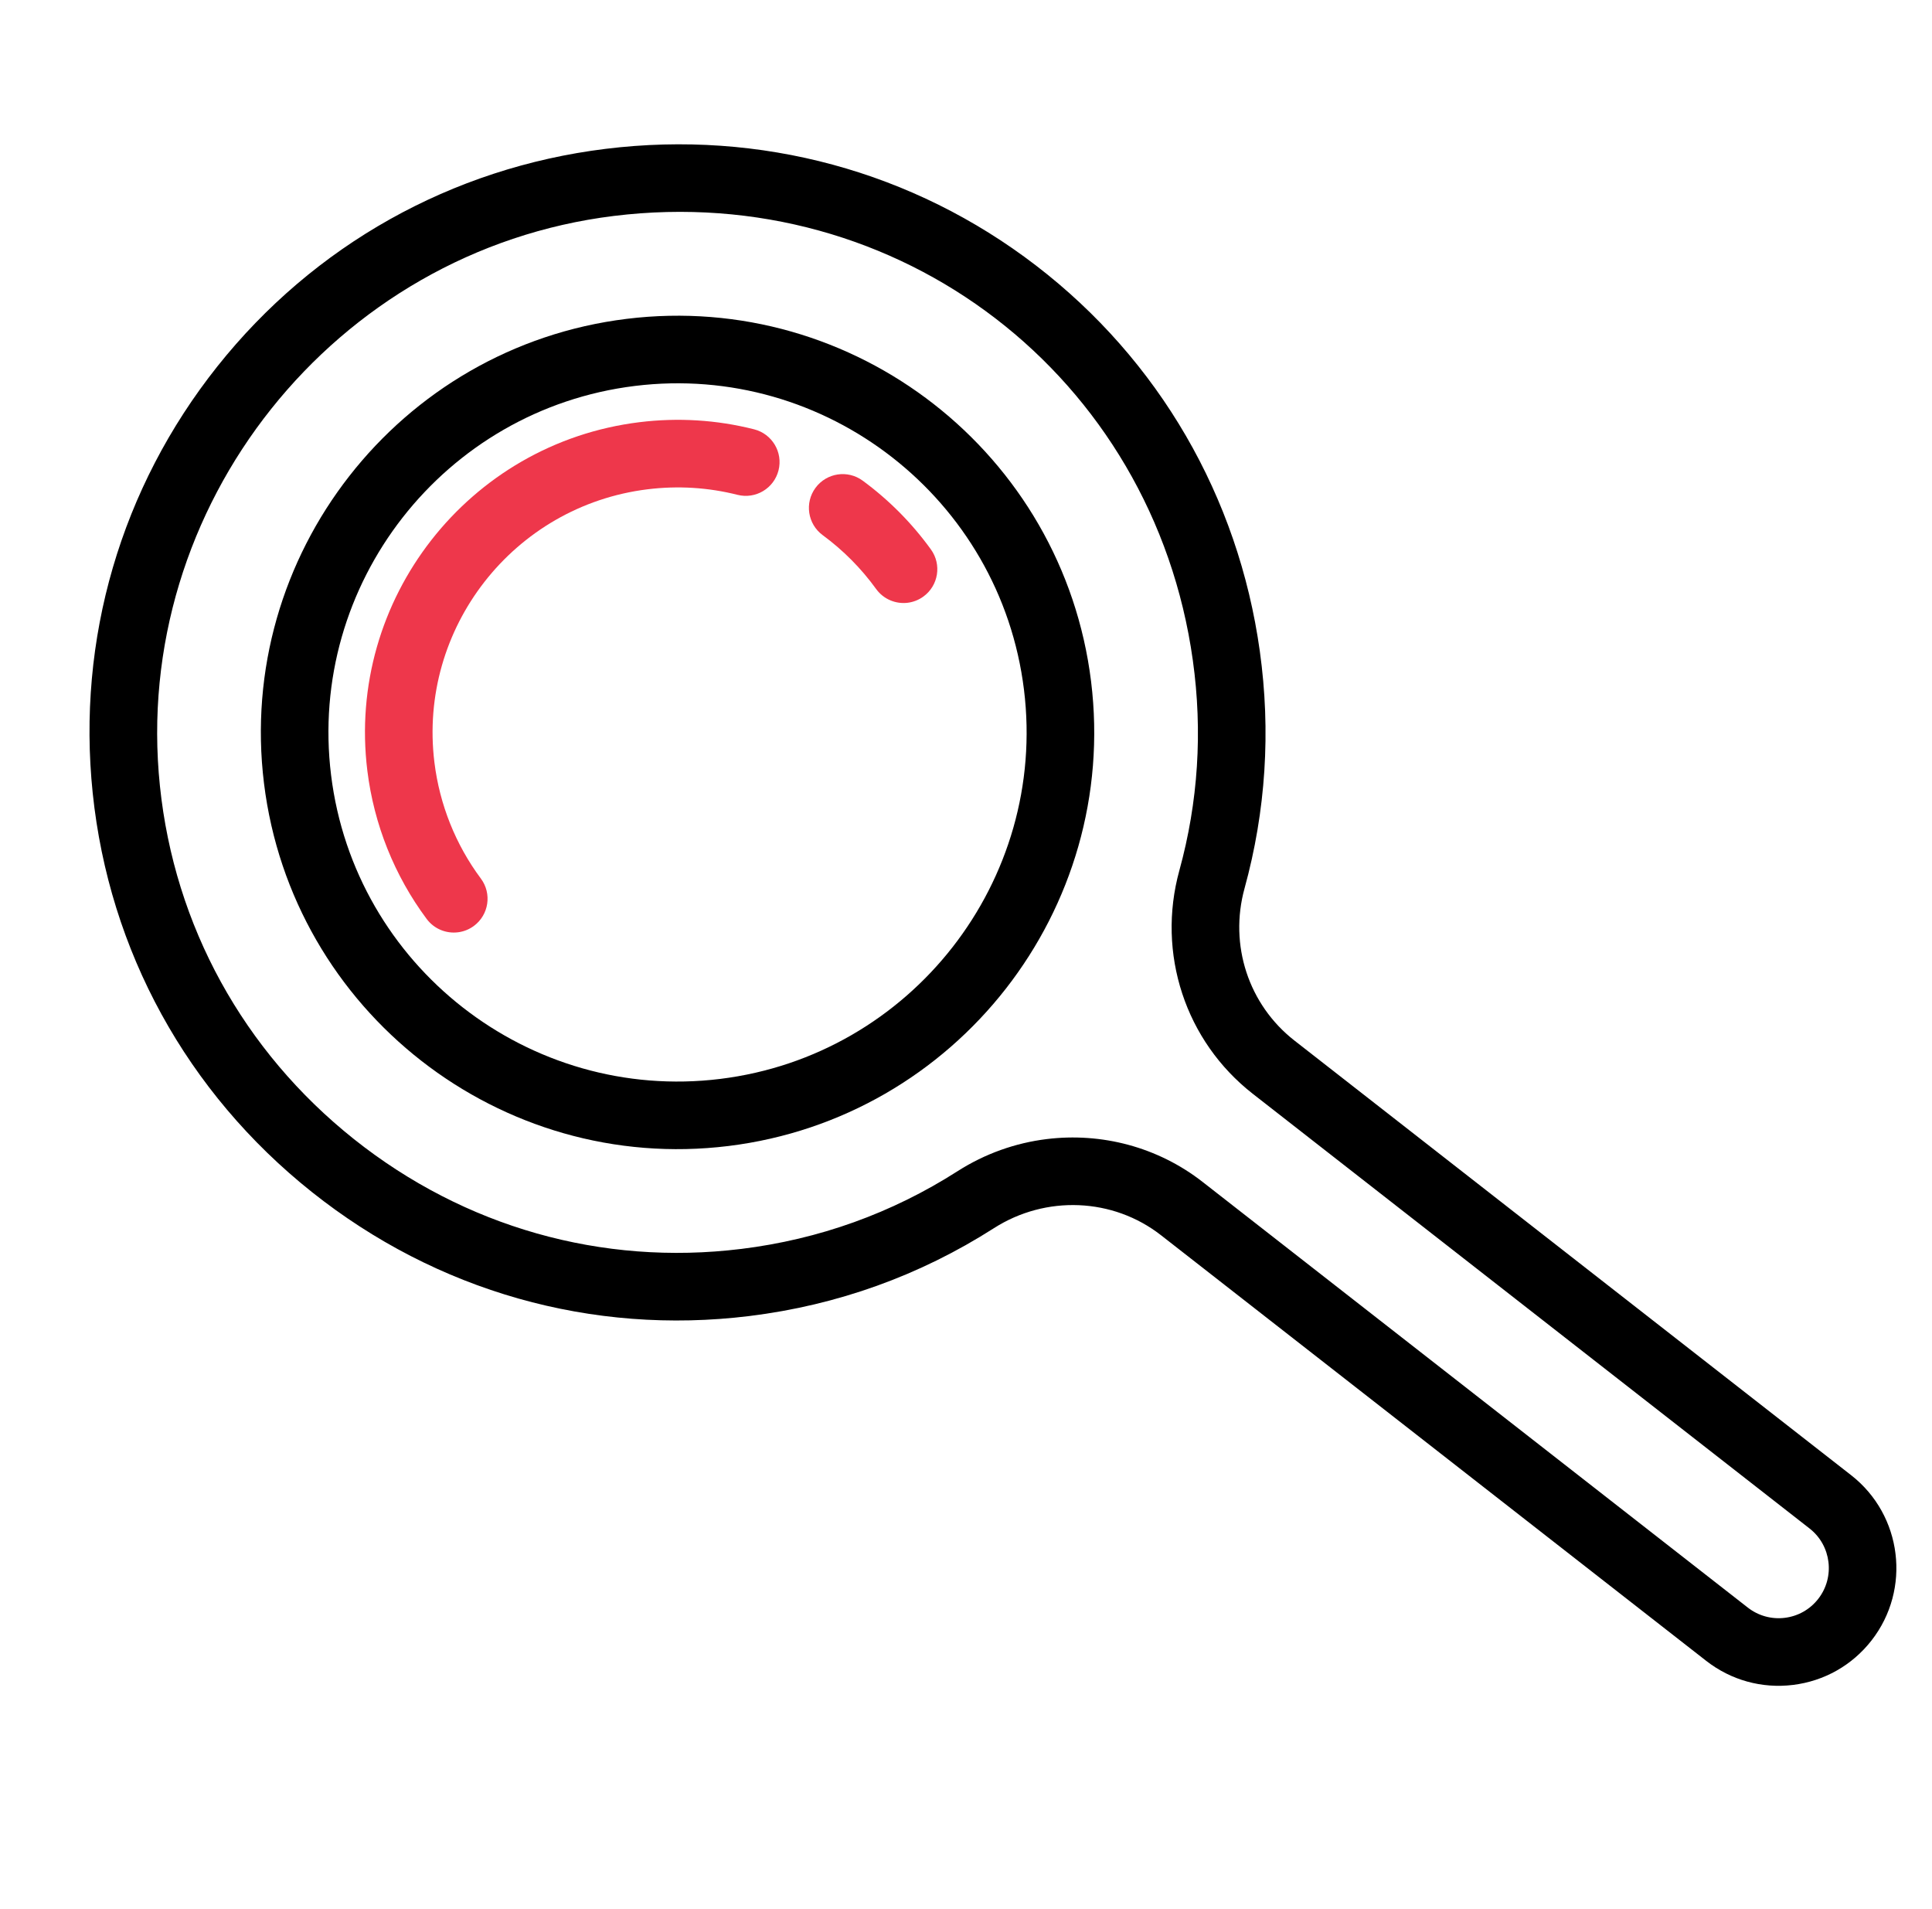 <?xml version="1.0" encoding="UTF-8"?> <svg xmlns="http://www.w3.org/2000/svg" width="82" height="81" viewBox="0 0 82 81" fill="none"> <g clip-path="url(#clip0_108_491)"> <path d="M78.568 62.606L54.942 44.162C52.992 42.64 52.16 40.104 52.822 37.702C53.725 34.421 53.944 31.032 53.47 27.631C52.557 21.08 49.183 15.269 43.969 11.267C38.756 7.266 32.269 5.508 25.704 6.317C19.172 7.122 13.319 10.402 9.223 15.553C5.133 20.698 3.255 27.128 3.935 33.659C4.631 40.355 7.934 46.366 13.233 50.585C18.529 54.802 25.123 56.672 31.799 55.852C31.802 55.851 31.804 55.851 31.807 55.851C35.543 55.39 39.034 54.136 42.184 52.123C44.391 50.712 47.241 50.832 49.277 52.422L72.417 70.485C73.469 71.306 74.779 71.669 76.104 71.506C77.428 71.343 78.611 70.673 79.432 69.621C81.128 67.448 80.74 64.301 78.568 62.606ZM77.171 67.855C76.821 68.304 76.317 68.589 75.753 68.659C75.189 68.728 74.631 68.574 74.182 68.224L51.043 50.16C49.134 48.67 46.743 48.056 44.423 48.342C43.104 48.504 41.809 48.958 40.639 49.706C37.853 51.487 34.764 52.596 31.456 53.004C31.454 53.004 31.451 53.004 31.449 53.004C25.543 53.73 19.709 52.074 15.02 48.341C10.328 44.605 7.404 39.286 6.788 33.362C5.551 21.48 14.194 10.625 26.055 9.164C38.153 7.674 48.947 15.959 50.628 28.027C51.048 31.039 50.855 34.038 50.056 36.94C49.085 40.463 50.31 44.186 53.176 46.423L76.803 64.867C77.728 65.589 77.893 66.93 77.171 67.855Z" fill="black"></path> <path d="M26.595 13.532C16.917 14.724 10.013 23.568 11.205 33.246C12.398 42.924 21.241 49.828 30.919 48.635C40.597 47.443 47.501 38.599 46.309 28.921C45.116 19.243 36.273 12.34 26.595 13.532ZM30.568 45.788C22.46 46.787 15.051 41.003 14.052 32.895C13.053 24.787 18.837 17.378 26.945 16.379C35.053 15.38 42.462 21.164 43.461 29.272C44.46 37.38 38.676 44.789 30.568 45.788Z" fill="black"></path> <path d="M32.004 18.219C30.414 17.817 28.776 17.716 27.135 17.918C19.875 18.812 14.696 25.446 15.591 32.706C15.872 34.989 16.743 37.165 18.109 38.999C18.428 39.428 18.941 39.627 19.436 39.566C19.675 39.537 19.909 39.447 20.116 39.293C20.751 38.82 20.883 37.921 20.41 37.286C19.34 35.85 18.658 34.145 18.438 32.355C17.737 26.666 21.796 21.466 27.486 20.765C28.773 20.607 30.057 20.686 31.301 21C32.07 21.194 32.849 20.729 33.043 19.961C33.237 19.193 32.772 18.413 32.004 18.219Z" fill="#EE374B"></path> <path d="M36.617 20.4C35.979 19.93 35.081 20.067 34.612 20.704C34.142 21.342 34.279 22.24 34.916 22.71C35.789 23.352 36.553 24.122 37.186 24.997C37.504 25.436 38.023 25.642 38.525 25.581C38.757 25.552 38.986 25.466 39.189 25.319C39.831 24.855 39.975 23.958 39.51 23.316C38.703 22.2 37.73 21.219 36.617 20.4Z" fill="#EE374B"></path> </g> <defs> <clipPath id="clip0_108_491"> <rect width="72" height="72" fill="white" transform="translate(0.867 8.804) rotate(-7.023)"></rect> </clipPath> </defs> </svg> 